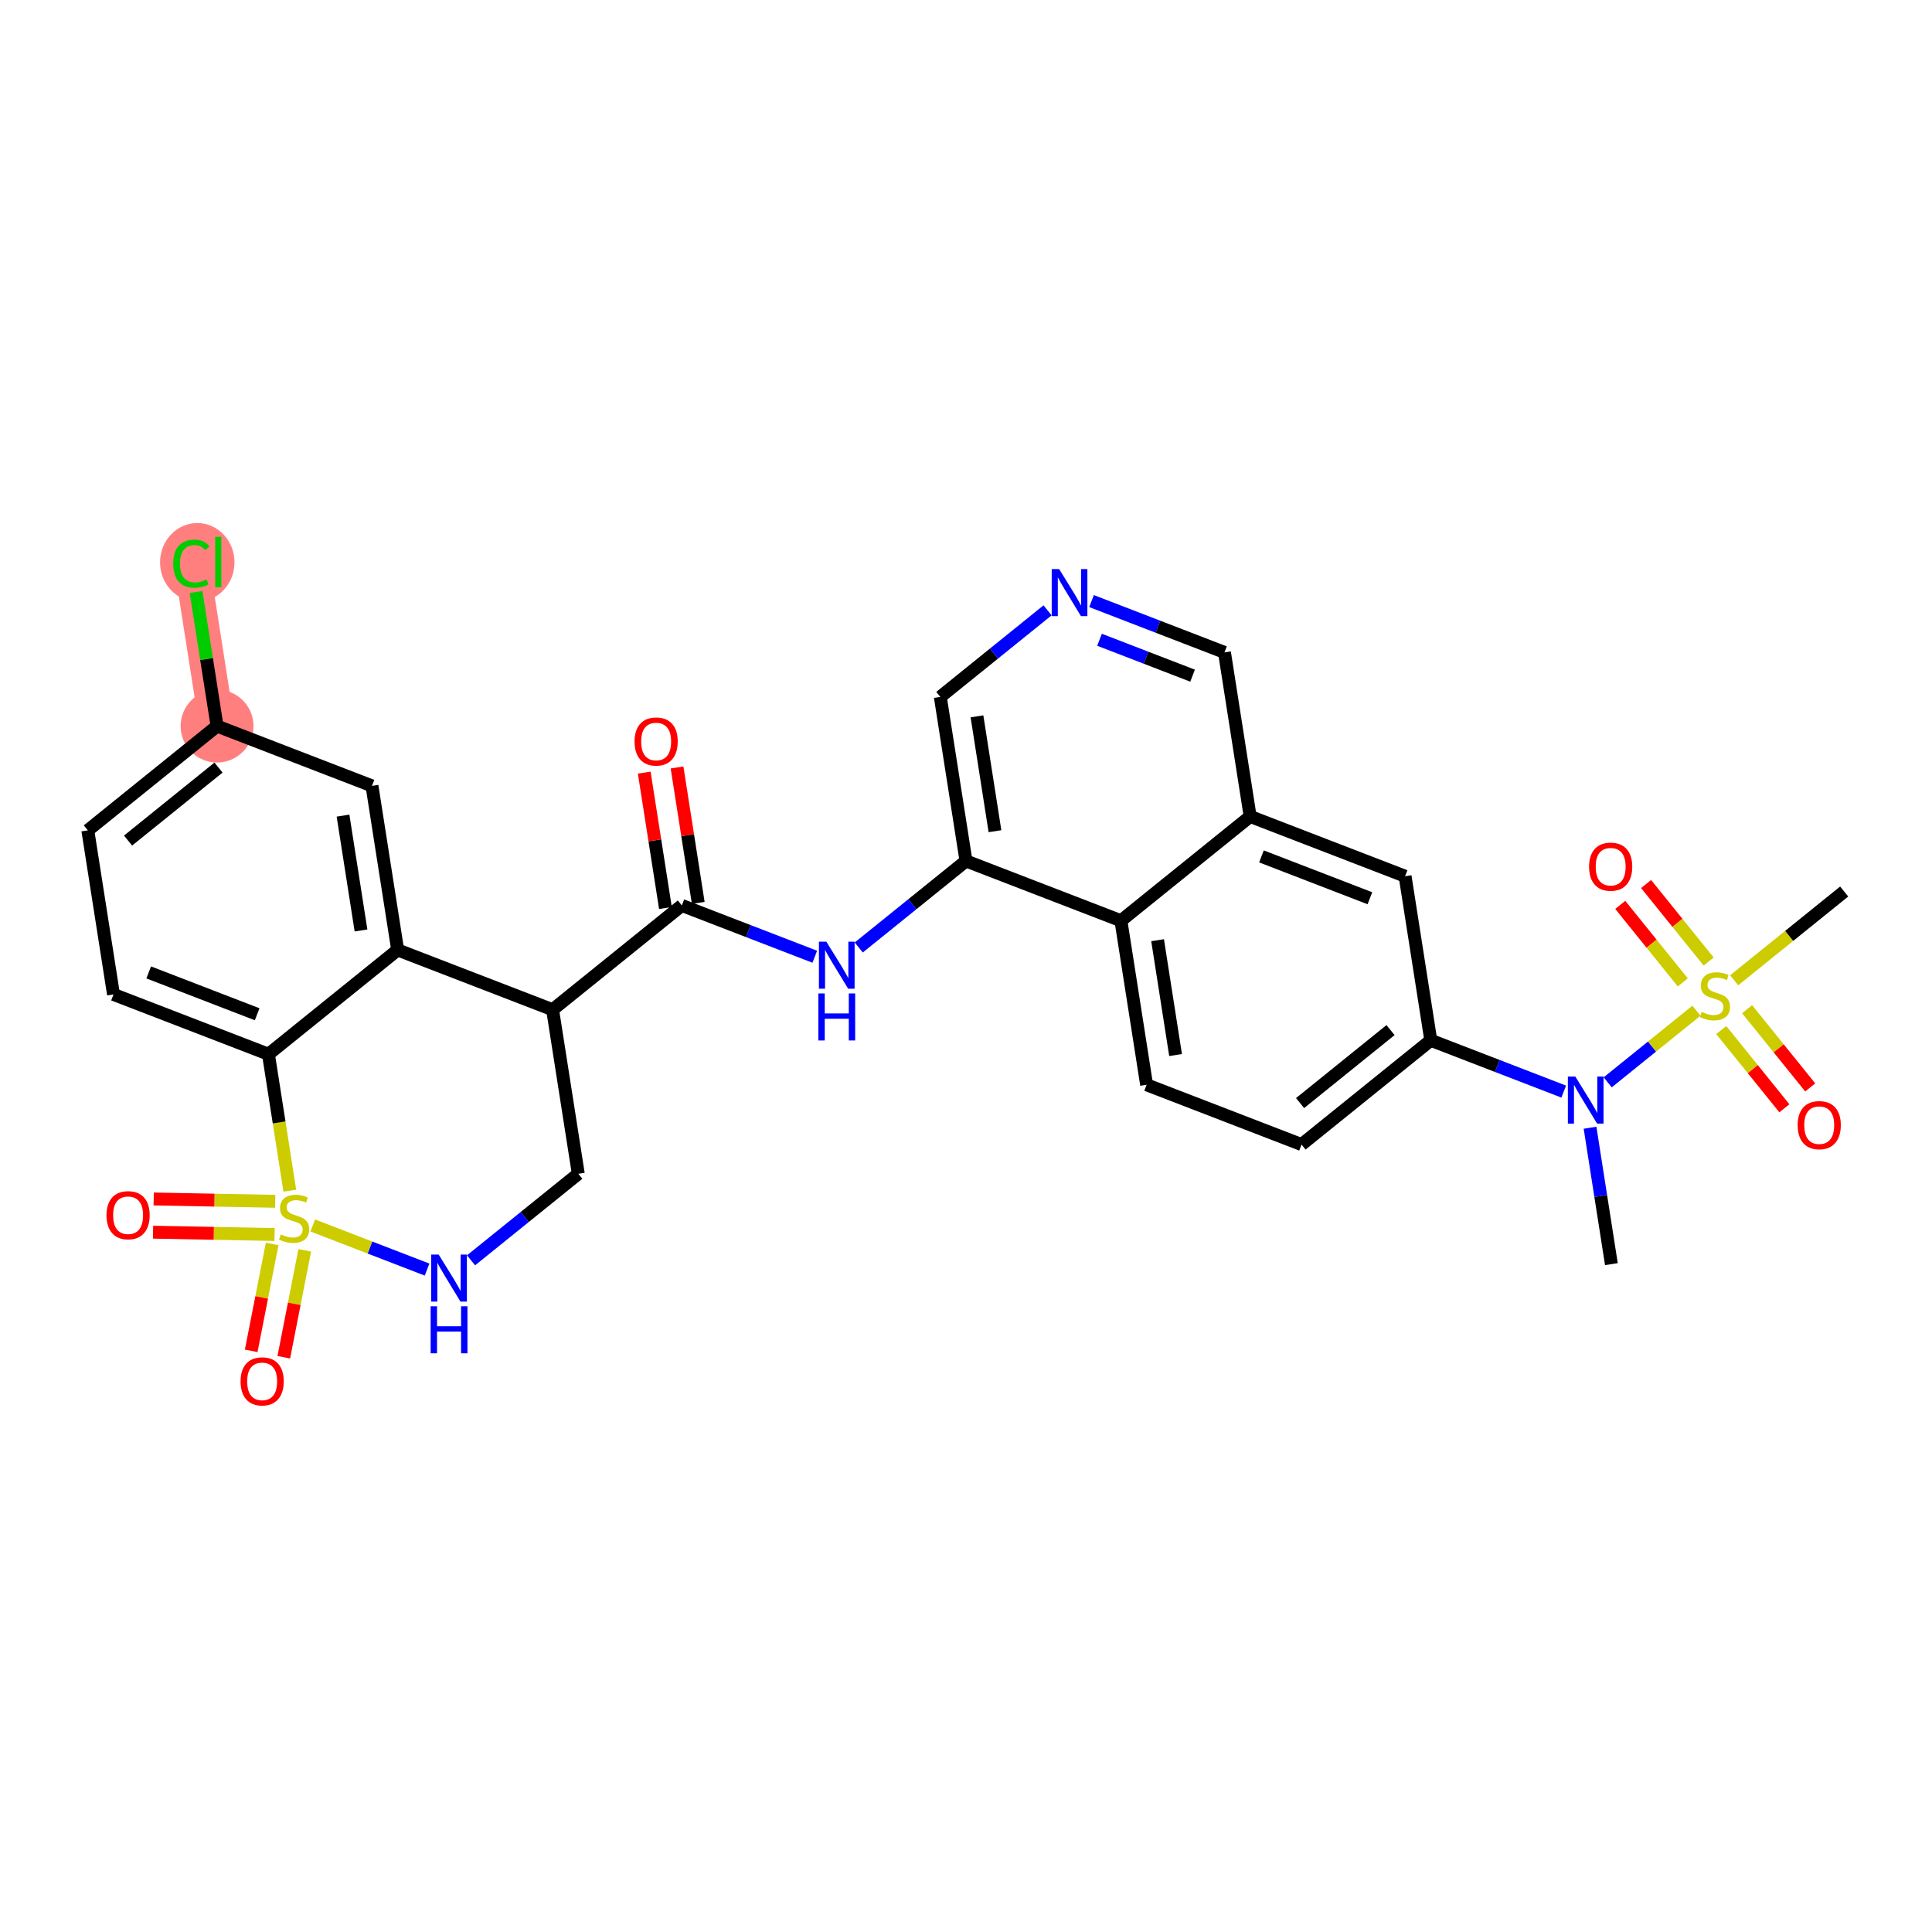 <?xml version='1.0' encoding='iso-8859-1'?>
<svg version='1.1' baseProfile='full'
              xmlns='http://www.w3.org/2000/svg'
                      xmlns:rdkit='http://www.rdkit.org/xml'
                      xmlns:xlink='http://www.w3.org/1999/xlink'
                  xml:space='preserve'
width='300px' height='300px' viewBox='0 0 300 300'>
<!-- END OF HEADER -->
<rect style='opacity:1.0;fill:#FFFFFF;stroke:none' width='300' height='300' x='0' y='0'> </rect>
<rect style='opacity:1.0;fill:#FFFFFF;stroke:none' width='300' height='300' x='0' y='0'> </rect>
<path d='M 33.704,112.747 L 29.715,87.272' style='fill:none;fill-rule:evenodd;stroke:#FF7F7F;stroke-width:5.5px;stroke-linecap:butt;stroke-linejoin:miter;stroke-opacity:1' />
<ellipse cx='33.704' cy='112.747' rx='5.157' ry='5.157'  style='fill:#FF7F7F;fill-rule:evenodd;stroke:#FF7F7F;stroke-width:1.0px;stroke-linecap:butt;stroke-linejoin:miter;stroke-opacity:1' />
<ellipse cx='30.633' cy='87.318' rx='5.28' ry='5.601'  style='fill:#FF7F7F;fill-rule:evenodd;stroke:#FF7F7F;stroke-width:1.0px;stroke-linecap:butt;stroke-linejoin:miter;stroke-opacity:1' />
<path class='bond-0 atom-0 atom-1' d='M 250.217,196.294 L 248.559,185.704' style='fill:none;fill-rule:evenodd;stroke:#000000;stroke-width:2.0px;stroke-linecap:butt;stroke-linejoin:miter;stroke-opacity:1' />
<path class='bond-0 atom-0 atom-1' d='M 248.559,185.704 L 246.901,175.115' style='fill:none;fill-rule:evenodd;stroke:#0000FF;stroke-width:2.0px;stroke-linecap:butt;stroke-linejoin:miter;stroke-opacity:1' />
<path class='bond-1 atom-1 atom-2' d='M 242.814,169.501 L 232.492,165.518' style='fill:none;fill-rule:evenodd;stroke:#0000FF;stroke-width:2.0px;stroke-linecap:butt;stroke-linejoin:miter;stroke-opacity:1' />
<path class='bond-1 atom-1 atom-2' d='M 232.492,165.518 L 222.171,161.536' style='fill:none;fill-rule:evenodd;stroke:#000000;stroke-width:2.0px;stroke-linecap:butt;stroke-linejoin:miter;stroke-opacity:1' />
<path class='bond-27 atom-1 atom-28' d='M 249.642,168.064 L 256.531,162.506' style='fill:none;fill-rule:evenodd;stroke:#0000FF;stroke-width:2.0px;stroke-linecap:butt;stroke-linejoin:miter;stroke-opacity:1' />
<path class='bond-27 atom-1 atom-28' d='M 256.531,162.506 L 263.419,156.947' style='fill:none;fill-rule:evenodd;stroke:#CCCC00;stroke-width:2.0px;stroke-linecap:butt;stroke-linejoin:miter;stroke-opacity:1' />
<path class='bond-2 atom-2 atom-3' d='M 222.171,161.536 L 202.103,177.728' style='fill:none;fill-rule:evenodd;stroke:#000000;stroke-width:2.0px;stroke-linecap:butt;stroke-linejoin:miter;stroke-opacity:1' />
<path class='bond-2 atom-2 atom-3' d='M 215.922,159.951 L 201.875,171.286' style='fill:none;fill-rule:evenodd;stroke:#000000;stroke-width:2.0px;stroke-linecap:butt;stroke-linejoin:miter;stroke-opacity:1' />
<path class='bond-31 atom-27 atom-2' d='M 218.182,136.06 L 222.171,161.536' style='fill:none;fill-rule:evenodd;stroke:#000000;stroke-width:2.0px;stroke-linecap:butt;stroke-linejoin:miter;stroke-opacity:1' />
<path class='bond-3 atom-3 atom-4' d='M 202.103,177.728 L 178.046,168.445' style='fill:none;fill-rule:evenodd;stroke:#000000;stroke-width:2.0px;stroke-linecap:butt;stroke-linejoin:miter;stroke-opacity:1' />
<path class='bond-4 atom-4 atom-5' d='M 178.046,168.445 L 174.057,142.97' style='fill:none;fill-rule:evenodd;stroke:#000000;stroke-width:2.0px;stroke-linecap:butt;stroke-linejoin:miter;stroke-opacity:1' />
<path class='bond-4 atom-4 atom-5' d='M 182.543,163.826 L 179.75,145.993' style='fill:none;fill-rule:evenodd;stroke:#000000;stroke-width:2.0px;stroke-linecap:butt;stroke-linejoin:miter;stroke-opacity:1' />
<path class='bond-5 atom-5 atom-6' d='M 174.057,142.97 L 150,133.687' style='fill:none;fill-rule:evenodd;stroke:#000000;stroke-width:2.0px;stroke-linecap:butt;stroke-linejoin:miter;stroke-opacity:1' />
<path class='bond-32 atom-26 atom-5' d='M 194.125,126.777 L 174.057,142.97' style='fill:none;fill-rule:evenodd;stroke:#000000;stroke-width:2.0px;stroke-linecap:butt;stroke-linejoin:miter;stroke-opacity:1' />
<path class='bond-6 atom-6 atom-7' d='M 150,133.687 L 141.673,140.406' style='fill:none;fill-rule:evenodd;stroke:#000000;stroke-width:2.0px;stroke-linecap:butt;stroke-linejoin:miter;stroke-opacity:1' />
<path class='bond-6 atom-6 atom-7' d='M 141.673,140.406 L 133.346,147.124' style='fill:none;fill-rule:evenodd;stroke:#0000FF;stroke-width:2.0px;stroke-linecap:butt;stroke-linejoin:miter;stroke-opacity:1' />
<path class='bond-22 atom-6 atom-23' d='M 150,133.687 L 146.011,108.211' style='fill:none;fill-rule:evenodd;stroke:#000000;stroke-width:2.0px;stroke-linecap:butt;stroke-linejoin:miter;stroke-opacity:1' />
<path class='bond-22 atom-6 atom-23' d='M 154.497,129.068 L 151.704,111.235' style='fill:none;fill-rule:evenodd;stroke:#000000;stroke-width:2.0px;stroke-linecap:butt;stroke-linejoin:miter;stroke-opacity:1' />
<path class='bond-7 atom-7 atom-8' d='M 126.518,148.562 L 116.197,144.579' style='fill:none;fill-rule:evenodd;stroke:#0000FF;stroke-width:2.0px;stroke-linecap:butt;stroke-linejoin:miter;stroke-opacity:1' />
<path class='bond-7 atom-7 atom-8' d='M 116.197,144.579 L 105.875,140.596' style='fill:none;fill-rule:evenodd;stroke:#000000;stroke-width:2.0px;stroke-linecap:butt;stroke-linejoin:miter;stroke-opacity:1' />
<path class='bond-8 atom-8 atom-9' d='M 108.423,140.197 L 106.777,129.685' style='fill:none;fill-rule:evenodd;stroke:#000000;stroke-width:2.0px;stroke-linecap:butt;stroke-linejoin:miter;stroke-opacity:1' />
<path class='bond-8 atom-8 atom-9' d='M 106.777,129.685 L 105.13,119.172' style='fill:none;fill-rule:evenodd;stroke:#FF0000;stroke-width:2.0px;stroke-linecap:butt;stroke-linejoin:miter;stroke-opacity:1' />
<path class='bond-8 atom-8 atom-9' d='M 103.328,140.995 L 101.682,130.483' style='fill:none;fill-rule:evenodd;stroke:#000000;stroke-width:2.0px;stroke-linecap:butt;stroke-linejoin:miter;stroke-opacity:1' />
<path class='bond-8 atom-8 atom-9' d='M 101.682,130.483 L 100.035,119.97' style='fill:none;fill-rule:evenodd;stroke:#FF0000;stroke-width:2.0px;stroke-linecap:butt;stroke-linejoin:miter;stroke-opacity:1' />
<path class='bond-9 atom-8 atom-10' d='M 105.875,140.596 L 85.807,156.789' style='fill:none;fill-rule:evenodd;stroke:#000000;stroke-width:2.0px;stroke-linecap:butt;stroke-linejoin:miter;stroke-opacity:1' />
<path class='bond-10 atom-10 atom-11' d='M 85.807,156.789 L 89.797,182.264' style='fill:none;fill-rule:evenodd;stroke:#000000;stroke-width:2.0px;stroke-linecap:butt;stroke-linejoin:miter;stroke-opacity:1' />
<path class='bond-33 atom-22 atom-10' d='M 61.75,147.506 L 85.807,156.789' style='fill:none;fill-rule:evenodd;stroke:#000000;stroke-width:2.0px;stroke-linecap:butt;stroke-linejoin:miter;stroke-opacity:1' />
<path class='bond-11 atom-11 atom-12' d='M 89.797,182.264 L 81.47,188.983' style='fill:none;fill-rule:evenodd;stroke:#000000;stroke-width:2.0px;stroke-linecap:butt;stroke-linejoin:miter;stroke-opacity:1' />
<path class='bond-11 atom-11 atom-12' d='M 81.47,188.983 L 73.143,195.702' style='fill:none;fill-rule:evenodd;stroke:#0000FF;stroke-width:2.0px;stroke-linecap:butt;stroke-linejoin:miter;stroke-opacity:1' />
<path class='bond-12 atom-12 atom-13' d='M 66.315,197.139 L 57.441,193.715' style='fill:none;fill-rule:evenodd;stroke:#0000FF;stroke-width:2.0px;stroke-linecap:butt;stroke-linejoin:miter;stroke-opacity:1' />
<path class='bond-12 atom-12 atom-13' d='M 57.441,193.715 L 48.566,190.291' style='fill:none;fill-rule:evenodd;stroke:#CCCC00;stroke-width:2.0px;stroke-linecap:butt;stroke-linejoin:miter;stroke-opacity:1' />
<path class='bond-13 atom-13 atom-14' d='M 42.735,186.538 L 33.299,186.357' style='fill:none;fill-rule:evenodd;stroke:#CCCC00;stroke-width:2.0px;stroke-linecap:butt;stroke-linejoin:miter;stroke-opacity:1' />
<path class='bond-13 atom-13 atom-14' d='M 33.299,186.357 L 23.862,186.176' style='fill:none;fill-rule:evenodd;stroke:#FF0000;stroke-width:2.0px;stroke-linecap:butt;stroke-linejoin:miter;stroke-opacity:1' />
<path class='bond-13 atom-13 atom-14' d='M 42.636,191.694 L 33.2,191.513' style='fill:none;fill-rule:evenodd;stroke:#CCCC00;stroke-width:2.0px;stroke-linecap:butt;stroke-linejoin:miter;stroke-opacity:1' />
<path class='bond-13 atom-13 atom-14' d='M 33.2,191.513 L 23.763,191.332' style='fill:none;fill-rule:evenodd;stroke:#FF0000;stroke-width:2.0px;stroke-linecap:butt;stroke-linejoin:miter;stroke-opacity:1' />
<path class='bond-14 atom-13 atom-15' d='M 42.262,193.159 L 40.634,201.458' style='fill:none;fill-rule:evenodd;stroke:#CCCC00;stroke-width:2.0px;stroke-linecap:butt;stroke-linejoin:miter;stroke-opacity:1' />
<path class='bond-14 atom-13 atom-15' d='M 40.634,201.458 L 39.005,209.758' style='fill:none;fill-rule:evenodd;stroke:#FF0000;stroke-width:2.0px;stroke-linecap:butt;stroke-linejoin:miter;stroke-opacity:1' />
<path class='bond-14 atom-13 atom-15' d='M 47.323,194.152 L 45.694,202.451' style='fill:none;fill-rule:evenodd;stroke:#CCCC00;stroke-width:2.0px;stroke-linecap:butt;stroke-linejoin:miter;stroke-opacity:1' />
<path class='bond-14 atom-13 atom-15' d='M 45.694,202.451 L 44.066,210.751' style='fill:none;fill-rule:evenodd;stroke:#FF0000;stroke-width:2.0px;stroke-linecap:butt;stroke-linejoin:miter;stroke-opacity:1' />
<path class='bond-15 atom-13 atom-16' d='M 45.001,184.888 L 43.342,174.293' style='fill:none;fill-rule:evenodd;stroke:#CCCC00;stroke-width:2.0px;stroke-linecap:butt;stroke-linejoin:miter;stroke-opacity:1' />
<path class='bond-15 atom-13 atom-16' d='M 43.342,174.293 L 41.683,163.698' style='fill:none;fill-rule:evenodd;stroke:#000000;stroke-width:2.0px;stroke-linecap:butt;stroke-linejoin:miter;stroke-opacity:1' />
<path class='bond-16 atom-16 atom-17' d='M 41.683,163.698 L 17.626,154.415' style='fill:none;fill-rule:evenodd;stroke:#000000;stroke-width:2.0px;stroke-linecap:butt;stroke-linejoin:miter;stroke-opacity:1' />
<path class='bond-16 atom-16 atom-17' d='M 39.931,157.494 L 23.091,150.996' style='fill:none;fill-rule:evenodd;stroke:#000000;stroke-width:2.0px;stroke-linecap:butt;stroke-linejoin:miter;stroke-opacity:1' />
<path class='bond-34 atom-22 atom-16' d='M 61.75,147.506 L 41.683,163.698' style='fill:none;fill-rule:evenodd;stroke:#000000;stroke-width:2.0px;stroke-linecap:butt;stroke-linejoin:miter;stroke-opacity:1' />
<path class='bond-17 atom-17 atom-18' d='M 17.626,154.415 L 13.636,128.94' style='fill:none;fill-rule:evenodd;stroke:#000000;stroke-width:2.0px;stroke-linecap:butt;stroke-linejoin:miter;stroke-opacity:1' />
<path class='bond-18 atom-18 atom-19' d='M 13.636,128.94 L 33.704,112.747' style='fill:none;fill-rule:evenodd;stroke:#000000;stroke-width:2.0px;stroke-linecap:butt;stroke-linejoin:miter;stroke-opacity:1' />
<path class='bond-18 atom-18 atom-19' d='M 19.885,130.524 L 33.932,119.19' style='fill:none;fill-rule:evenodd;stroke:#000000;stroke-width:2.0px;stroke-linecap:butt;stroke-linejoin:miter;stroke-opacity:1' />
<path class='bond-19 atom-19 atom-20' d='M 33.704,112.747 L 32.074,102.335' style='fill:none;fill-rule:evenodd;stroke:#000000;stroke-width:2.0px;stroke-linecap:butt;stroke-linejoin:miter;stroke-opacity:1' />
<path class='bond-19 atom-19 atom-20' d='M 32.074,102.335 L 30.443,91.924' style='fill:none;fill-rule:evenodd;stroke:#00CC00;stroke-width:2.0px;stroke-linecap:butt;stroke-linejoin:miter;stroke-opacity:1' />
<path class='bond-20 atom-19 atom-21' d='M 33.704,112.747 L 57.761,122.03' style='fill:none;fill-rule:evenodd;stroke:#000000;stroke-width:2.0px;stroke-linecap:butt;stroke-linejoin:miter;stroke-opacity:1' />
<path class='bond-21 atom-21 atom-22' d='M 57.761,122.03 L 61.75,147.506' style='fill:none;fill-rule:evenodd;stroke:#000000;stroke-width:2.0px;stroke-linecap:butt;stroke-linejoin:miter;stroke-opacity:1' />
<path class='bond-21 atom-21 atom-22' d='M 53.264,126.649 L 56.057,144.482' style='fill:none;fill-rule:evenodd;stroke:#000000;stroke-width:2.0px;stroke-linecap:butt;stroke-linejoin:miter;stroke-opacity:1' />
<path class='bond-23 atom-23 atom-24' d='M 146.011,108.211 L 154.338,101.492' style='fill:none;fill-rule:evenodd;stroke:#000000;stroke-width:2.0px;stroke-linecap:butt;stroke-linejoin:miter;stroke-opacity:1' />
<path class='bond-23 atom-23 atom-24' d='M 154.338,101.492 L 162.665,94.773' style='fill:none;fill-rule:evenodd;stroke:#0000FF;stroke-width:2.0px;stroke-linecap:butt;stroke-linejoin:miter;stroke-opacity:1' />
<path class='bond-24 atom-24 atom-25' d='M 169.493,93.336 L 179.814,97.319' style='fill:none;fill-rule:evenodd;stroke:#0000FF;stroke-width:2.0px;stroke-linecap:butt;stroke-linejoin:miter;stroke-opacity:1' />
<path class='bond-24 atom-24 atom-25' d='M 179.814,97.319 L 190.136,101.302' style='fill:none;fill-rule:evenodd;stroke:#000000;stroke-width:2.0px;stroke-linecap:butt;stroke-linejoin:miter;stroke-opacity:1' />
<path class='bond-24 atom-24 atom-25' d='M 170.733,99.342 L 177.958,102.13' style='fill:none;fill-rule:evenodd;stroke:#0000FF;stroke-width:2.0px;stroke-linecap:butt;stroke-linejoin:miter;stroke-opacity:1' />
<path class='bond-24 atom-24 atom-25' d='M 177.958,102.13 L 185.183,104.918' style='fill:none;fill-rule:evenodd;stroke:#000000;stroke-width:2.0px;stroke-linecap:butt;stroke-linejoin:miter;stroke-opacity:1' />
<path class='bond-25 atom-25 atom-26' d='M 190.136,101.302 L 194.125,126.777' style='fill:none;fill-rule:evenodd;stroke:#000000;stroke-width:2.0px;stroke-linecap:butt;stroke-linejoin:miter;stroke-opacity:1' />
<path class='bond-26 atom-26 atom-27' d='M 194.125,126.777 L 218.182,136.06' style='fill:none;fill-rule:evenodd;stroke:#000000;stroke-width:2.0px;stroke-linecap:butt;stroke-linejoin:miter;stroke-opacity:1' />
<path class='bond-26 atom-26 atom-27' d='M 195.877,132.981 L 212.717,139.479' style='fill:none;fill-rule:evenodd;stroke:#000000;stroke-width:2.0px;stroke-linecap:butt;stroke-linejoin:miter;stroke-opacity:1' />
<path class='bond-28 atom-28 atom-29' d='M 269.282,152.217 L 277.823,145.325' style='fill:none;fill-rule:evenodd;stroke:#CCCC00;stroke-width:2.0px;stroke-linecap:butt;stroke-linejoin:miter;stroke-opacity:1' />
<path class='bond-28 atom-28 atom-29' d='M 277.823,145.325 L 286.364,138.434' style='fill:none;fill-rule:evenodd;stroke:#000000;stroke-width:2.0px;stroke-linecap:butt;stroke-linejoin:miter;stroke-opacity:1' />
<path class='bond-29 atom-28 atom-30' d='M 265.317,149.306 L 260.461,143.289' style='fill:none;fill-rule:evenodd;stroke:#CCCC00;stroke-width:2.0px;stroke-linecap:butt;stroke-linejoin:miter;stroke-opacity:1' />
<path class='bond-29 atom-28 atom-30' d='M 260.461,143.289 L 255.605,137.271' style='fill:none;fill-rule:evenodd;stroke:#FF0000;stroke-width:2.0px;stroke-linecap:butt;stroke-linejoin:miter;stroke-opacity:1' />
<path class='bond-29 atom-28 atom-30' d='M 261.303,152.545 L 256.447,146.527' style='fill:none;fill-rule:evenodd;stroke:#CCCC00;stroke-width:2.0px;stroke-linecap:butt;stroke-linejoin:miter;stroke-opacity:1' />
<path class='bond-29 atom-28 atom-30' d='M 256.447,146.527 L 251.592,140.509' style='fill:none;fill-rule:evenodd;stroke:#FF0000;stroke-width:2.0px;stroke-linecap:butt;stroke-linejoin:miter;stroke-opacity:1' />
<path class='bond-30 atom-28 atom-31' d='M 267.275,159.946 L 272.176,166.021' style='fill:none;fill-rule:evenodd;stroke:#CCCC00;stroke-width:2.0px;stroke-linecap:butt;stroke-linejoin:miter;stroke-opacity:1' />
<path class='bond-30 atom-28 atom-31' d='M 272.176,166.021 L 277.078,172.095' style='fill:none;fill-rule:evenodd;stroke:#FF0000;stroke-width:2.0px;stroke-linecap:butt;stroke-linejoin:miter;stroke-opacity:1' />
<path class='bond-30 atom-28 atom-31' d='M 271.289,156.708 L 276.19,162.782' style='fill:none;fill-rule:evenodd;stroke:#CCCC00;stroke-width:2.0px;stroke-linecap:butt;stroke-linejoin:miter;stroke-opacity:1' />
<path class='bond-30 atom-28 atom-31' d='M 276.19,162.782 L 281.091,168.856' style='fill:none;fill-rule:evenodd;stroke:#FF0000;stroke-width:2.0px;stroke-linecap:butt;stroke-linejoin:miter;stroke-opacity:1' />
<path  class='atom-1' d='M 244.614 167.167
L 247.007 171.035
Q 247.244 171.417, 247.626 172.108
Q 248.007 172.799, 248.028 172.84
L 248.028 167.167
L 248.997 167.167
L 248.997 174.47
L 247.997 174.47
L 245.429 170.241
Q 245.13 169.746, 244.81 169.179
Q 244.5 168.611, 244.408 168.436
L 244.408 174.47
L 243.459 174.47
L 243.459 167.167
L 244.614 167.167
' fill='#0000FF'/>
<path  class='atom-7' d='M 128.318 146.228
L 130.711 150.096
Q 130.948 150.477, 131.33 151.168
Q 131.711 151.86, 131.732 151.901
L 131.732 146.228
L 132.702 146.228
L 132.702 153.53
L 131.701 153.53
L 129.133 149.302
Q 128.834 148.806, 128.514 148.239
Q 128.205 147.672, 128.112 147.497
L 128.112 153.53
L 127.163 153.53
L 127.163 146.228
L 128.318 146.228
' fill='#0000FF'/>
<path  class='atom-7' d='M 127.075 154.261
L 128.065 154.261
L 128.065 157.365
L 131.799 157.365
L 131.799 154.261
L 132.789 154.261
L 132.789 161.563
L 131.799 161.563
L 131.799 158.191
L 128.065 158.191
L 128.065 161.563
L 127.075 161.563
L 127.075 154.261
' fill='#0000FF'/>
<path  class='atom-9' d='M 98.534 115.141
Q 98.534 113.388, 99.4 112.408
Q 100.267 111.428, 101.886 111.428
Q 103.505 111.428, 104.372 112.408
Q 105.238 113.388, 105.238 115.141
Q 105.238 116.915, 104.361 117.926
Q 103.485 118.927, 101.886 118.927
Q 100.277 118.927, 99.4 117.926
Q 98.534 116.926, 98.534 115.141
M 101.886 118.102
Q 103 118.102, 103.598 117.359
Q 104.207 116.606, 104.207 115.141
Q 104.207 113.708, 103.598 112.986
Q 103 112.253, 101.886 112.253
Q 100.772 112.253, 100.163 112.975
Q 99.565 113.697, 99.565 115.141
Q 99.565 116.616, 100.163 117.359
Q 100.772 118.102, 101.886 118.102
' fill='#FF0000'/>
<path  class='atom-12' d='M 68.115 194.805
L 70.507 198.673
Q 70.745 199.055, 71.126 199.746
Q 71.508 200.437, 71.529 200.478
L 71.529 194.805
L 72.498 194.805
L 72.498 202.108
L 71.498 202.108
L 68.929 197.879
Q 68.63 197.384, 68.311 196.817
Q 68.001 196.249, 67.908 196.074
L 67.908 202.108
L 66.959 202.108
L 66.959 194.805
L 68.115 194.805
' fill='#0000FF'/>
<path  class='atom-12' d='M 66.872 202.838
L 67.862 202.838
L 67.862 205.943
L 71.596 205.943
L 71.596 202.838
L 72.586 202.838
L 72.586 210.141
L 71.596 210.141
L 71.596 206.768
L 67.862 206.768
L 67.862 210.141
L 66.872 210.141
L 66.872 202.838
' fill='#0000FF'/>
<path  class='atom-13' d='M 43.609 191.68
Q 43.691 191.711, 44.032 191.855
Q 44.372 192, 44.743 192.093
Q 45.125 192.175, 45.496 192.175
Q 46.188 192.175, 46.59 191.845
Q 46.992 191.505, 46.992 190.917
Q 46.992 190.515, 46.786 190.267
Q 46.59 190.019, 46.28 189.885
Q 45.971 189.751, 45.455 189.597
Q 44.805 189.401, 44.413 189.215
Q 44.032 189.029, 43.753 188.637
Q 43.485 188.245, 43.485 187.585
Q 43.485 186.667, 44.104 186.1
Q 44.733 185.533, 45.971 185.533
Q 46.817 185.533, 47.776 185.935
L 47.539 186.729
Q 46.662 186.368, 46.002 186.368
Q 45.29 186.368, 44.898 186.667
Q 44.506 186.956, 44.517 187.461
Q 44.517 187.853, 44.712 188.091
Q 44.919 188.328, 45.208 188.462
Q 45.507 188.596, 46.002 188.751
Q 46.662 188.957, 47.054 189.163
Q 47.446 189.37, 47.724 189.793
Q 48.013 190.205, 48.013 190.917
Q 48.013 191.928, 47.332 192.474
Q 46.662 193.011, 45.538 193.011
Q 44.888 193.011, 44.393 192.866
Q 43.908 192.732, 43.33 192.495
L 43.609 191.68
' fill='#CCCC00'/>
<path  class='atom-14' d='M 16.538 188.699
Q 16.538 186.946, 17.405 185.966
Q 18.271 184.986, 19.891 184.986
Q 21.51 184.986, 22.376 185.966
Q 23.243 186.946, 23.243 188.699
Q 23.243 190.473, 22.366 191.484
Q 21.489 192.484, 19.891 192.484
Q 18.282 192.484, 17.405 191.484
Q 16.538 190.483, 16.538 188.699
M 19.891 191.659
Q 21.005 191.659, 21.603 190.917
Q 22.211 190.164, 22.211 188.699
Q 22.211 187.265, 21.603 186.543
Q 21.005 185.811, 19.891 185.811
Q 18.777 185.811, 18.168 186.533
Q 17.57 187.255, 17.57 188.699
Q 17.57 190.174, 18.168 190.917
Q 18.777 191.659, 19.891 191.659
' fill='#FF0000'/>
<path  class='atom-15' d='M 37.355 214.498
Q 37.355 212.744, 38.221 211.764
Q 39.088 210.785, 40.707 210.785
Q 42.327 210.785, 43.193 211.764
Q 44.059 212.744, 44.059 214.498
Q 44.059 216.272, 43.183 217.283
Q 42.306 218.283, 40.707 218.283
Q 39.098 218.283, 38.221 217.283
Q 37.355 216.282, 37.355 214.498
M 40.707 217.458
Q 41.821 217.458, 42.419 216.715
Q 43.028 215.962, 43.028 214.498
Q 43.028 213.064, 42.419 212.342
Q 41.821 211.61, 40.707 211.61
Q 39.593 211.61, 38.985 212.332
Q 38.386 213.054, 38.386 214.498
Q 38.386 215.973, 38.985 216.715
Q 39.593 217.458, 40.707 217.458
' fill='#FF0000'/>
<path  class='atom-20' d='M 26.899 87.524
Q 26.899 85.709, 27.745 84.76
Q 28.601 83.801, 30.22 83.801
Q 31.726 83.801, 32.531 84.863
L 31.85 85.42
Q 31.262 84.647, 30.22 84.647
Q 29.117 84.647, 28.529 85.389
Q 27.951 86.122, 27.951 87.524
Q 27.951 88.969, 28.549 89.711
Q 29.158 90.454, 30.334 90.454
Q 31.138 90.454, 32.077 89.969
L 32.366 90.743
Q 31.984 90.99, 31.407 91.135
Q 30.829 91.279, 30.189 91.279
Q 28.601 91.279, 27.745 90.309
Q 26.899 89.34, 26.899 87.524
' fill='#00CC00'/>
<path  class='atom-20' d='M 33.418 83.357
L 34.367 83.357
L 34.367 91.186
L 33.418 91.186
L 33.418 83.357
' fill='#00CC00'/>
<path  class='atom-24' d='M 164.464 88.368
L 166.857 92.235
Q 167.095 92.617, 167.476 93.308
Q 167.858 93.999, 167.878 94.04
L 167.878 88.368
L 168.848 88.368
L 168.848 95.67
L 167.848 95.67
L 165.279 91.441
Q 164.98 90.946, 164.66 90.379
Q 164.351 89.811, 164.258 89.636
L 164.258 95.67
L 163.309 95.67
L 163.309 88.368
L 164.464 88.368
' fill='#0000FF'/>
<path  class='atom-28' d='M 264.233 157.133
Q 264.315 157.164, 264.656 157.308
Q 264.996 157.452, 265.368 157.545
Q 265.749 157.628, 266.12 157.628
Q 266.812 157.628, 267.214 157.298
Q 267.616 156.957, 267.616 156.369
Q 267.616 155.967, 267.41 155.72
Q 267.214 155.472, 266.904 155.338
Q 266.595 155.204, 266.079 155.049
Q 265.429 154.853, 265.037 154.667
Q 264.656 154.482, 264.377 154.09
Q 264.109 153.698, 264.109 153.038
Q 264.109 152.12, 264.728 151.553
Q 265.357 150.985, 266.595 150.985
Q 267.441 150.985, 268.4 151.387
L 268.163 152.182
Q 267.286 151.821, 266.626 151.821
Q 265.914 151.821, 265.522 152.12
Q 265.13 152.409, 265.141 152.914
Q 265.141 153.306, 265.337 153.543
Q 265.543 153.78, 265.832 153.915
Q 266.131 154.049, 266.626 154.203
Q 267.286 154.41, 267.678 154.616
Q 268.07 154.822, 268.348 155.245
Q 268.637 155.658, 268.637 156.369
Q 268.637 157.38, 267.956 157.927
Q 267.286 158.463, 266.162 158.463
Q 265.512 158.463, 265.017 158.319
Q 264.532 158.185, 263.954 157.947
L 264.233 157.133
' fill='#CCCC00'/>
<path  class='atom-30' d='M 246.751 134.579
Q 246.751 132.826, 247.618 131.846
Q 248.484 130.866, 250.103 130.866
Q 251.723 130.866, 252.589 131.846
Q 253.456 132.826, 253.456 134.579
Q 253.456 136.353, 252.579 137.364
Q 251.702 138.364, 250.103 138.364
Q 248.494 138.364, 247.618 137.364
Q 246.751 136.363, 246.751 134.579
M 250.103 137.539
Q 251.217 137.539, 251.816 136.797
Q 252.424 136.044, 252.424 134.579
Q 252.424 133.145, 251.816 132.423
Q 251.217 131.691, 250.103 131.691
Q 248.989 131.691, 248.381 132.413
Q 247.783 133.135, 247.783 134.579
Q 247.783 136.054, 248.381 136.797
Q 248.989 137.539, 250.103 137.539
' fill='#FF0000'/>
<path  class='atom-31' d='M 279.136 174.715
Q 279.136 172.961, 280.003 171.981
Q 280.869 171.001, 282.488 171.001
Q 284.108 171.001, 284.974 171.981
Q 285.84 172.961, 285.84 174.715
Q 285.84 176.489, 284.964 177.5
Q 284.087 178.5, 282.488 178.5
Q 280.879 178.5, 280.003 177.5
Q 279.136 176.499, 279.136 174.715
M 282.488 177.675
Q 283.602 177.675, 284.2 176.932
Q 284.809 176.179, 284.809 174.715
Q 284.809 173.281, 284.2 172.559
Q 283.602 171.827, 282.488 171.827
Q 281.374 171.827, 280.766 172.549
Q 280.168 173.271, 280.168 174.715
Q 280.168 176.19, 280.766 176.932
Q 281.374 177.675, 282.488 177.675
' fill='#FF0000'/>
</svg>
